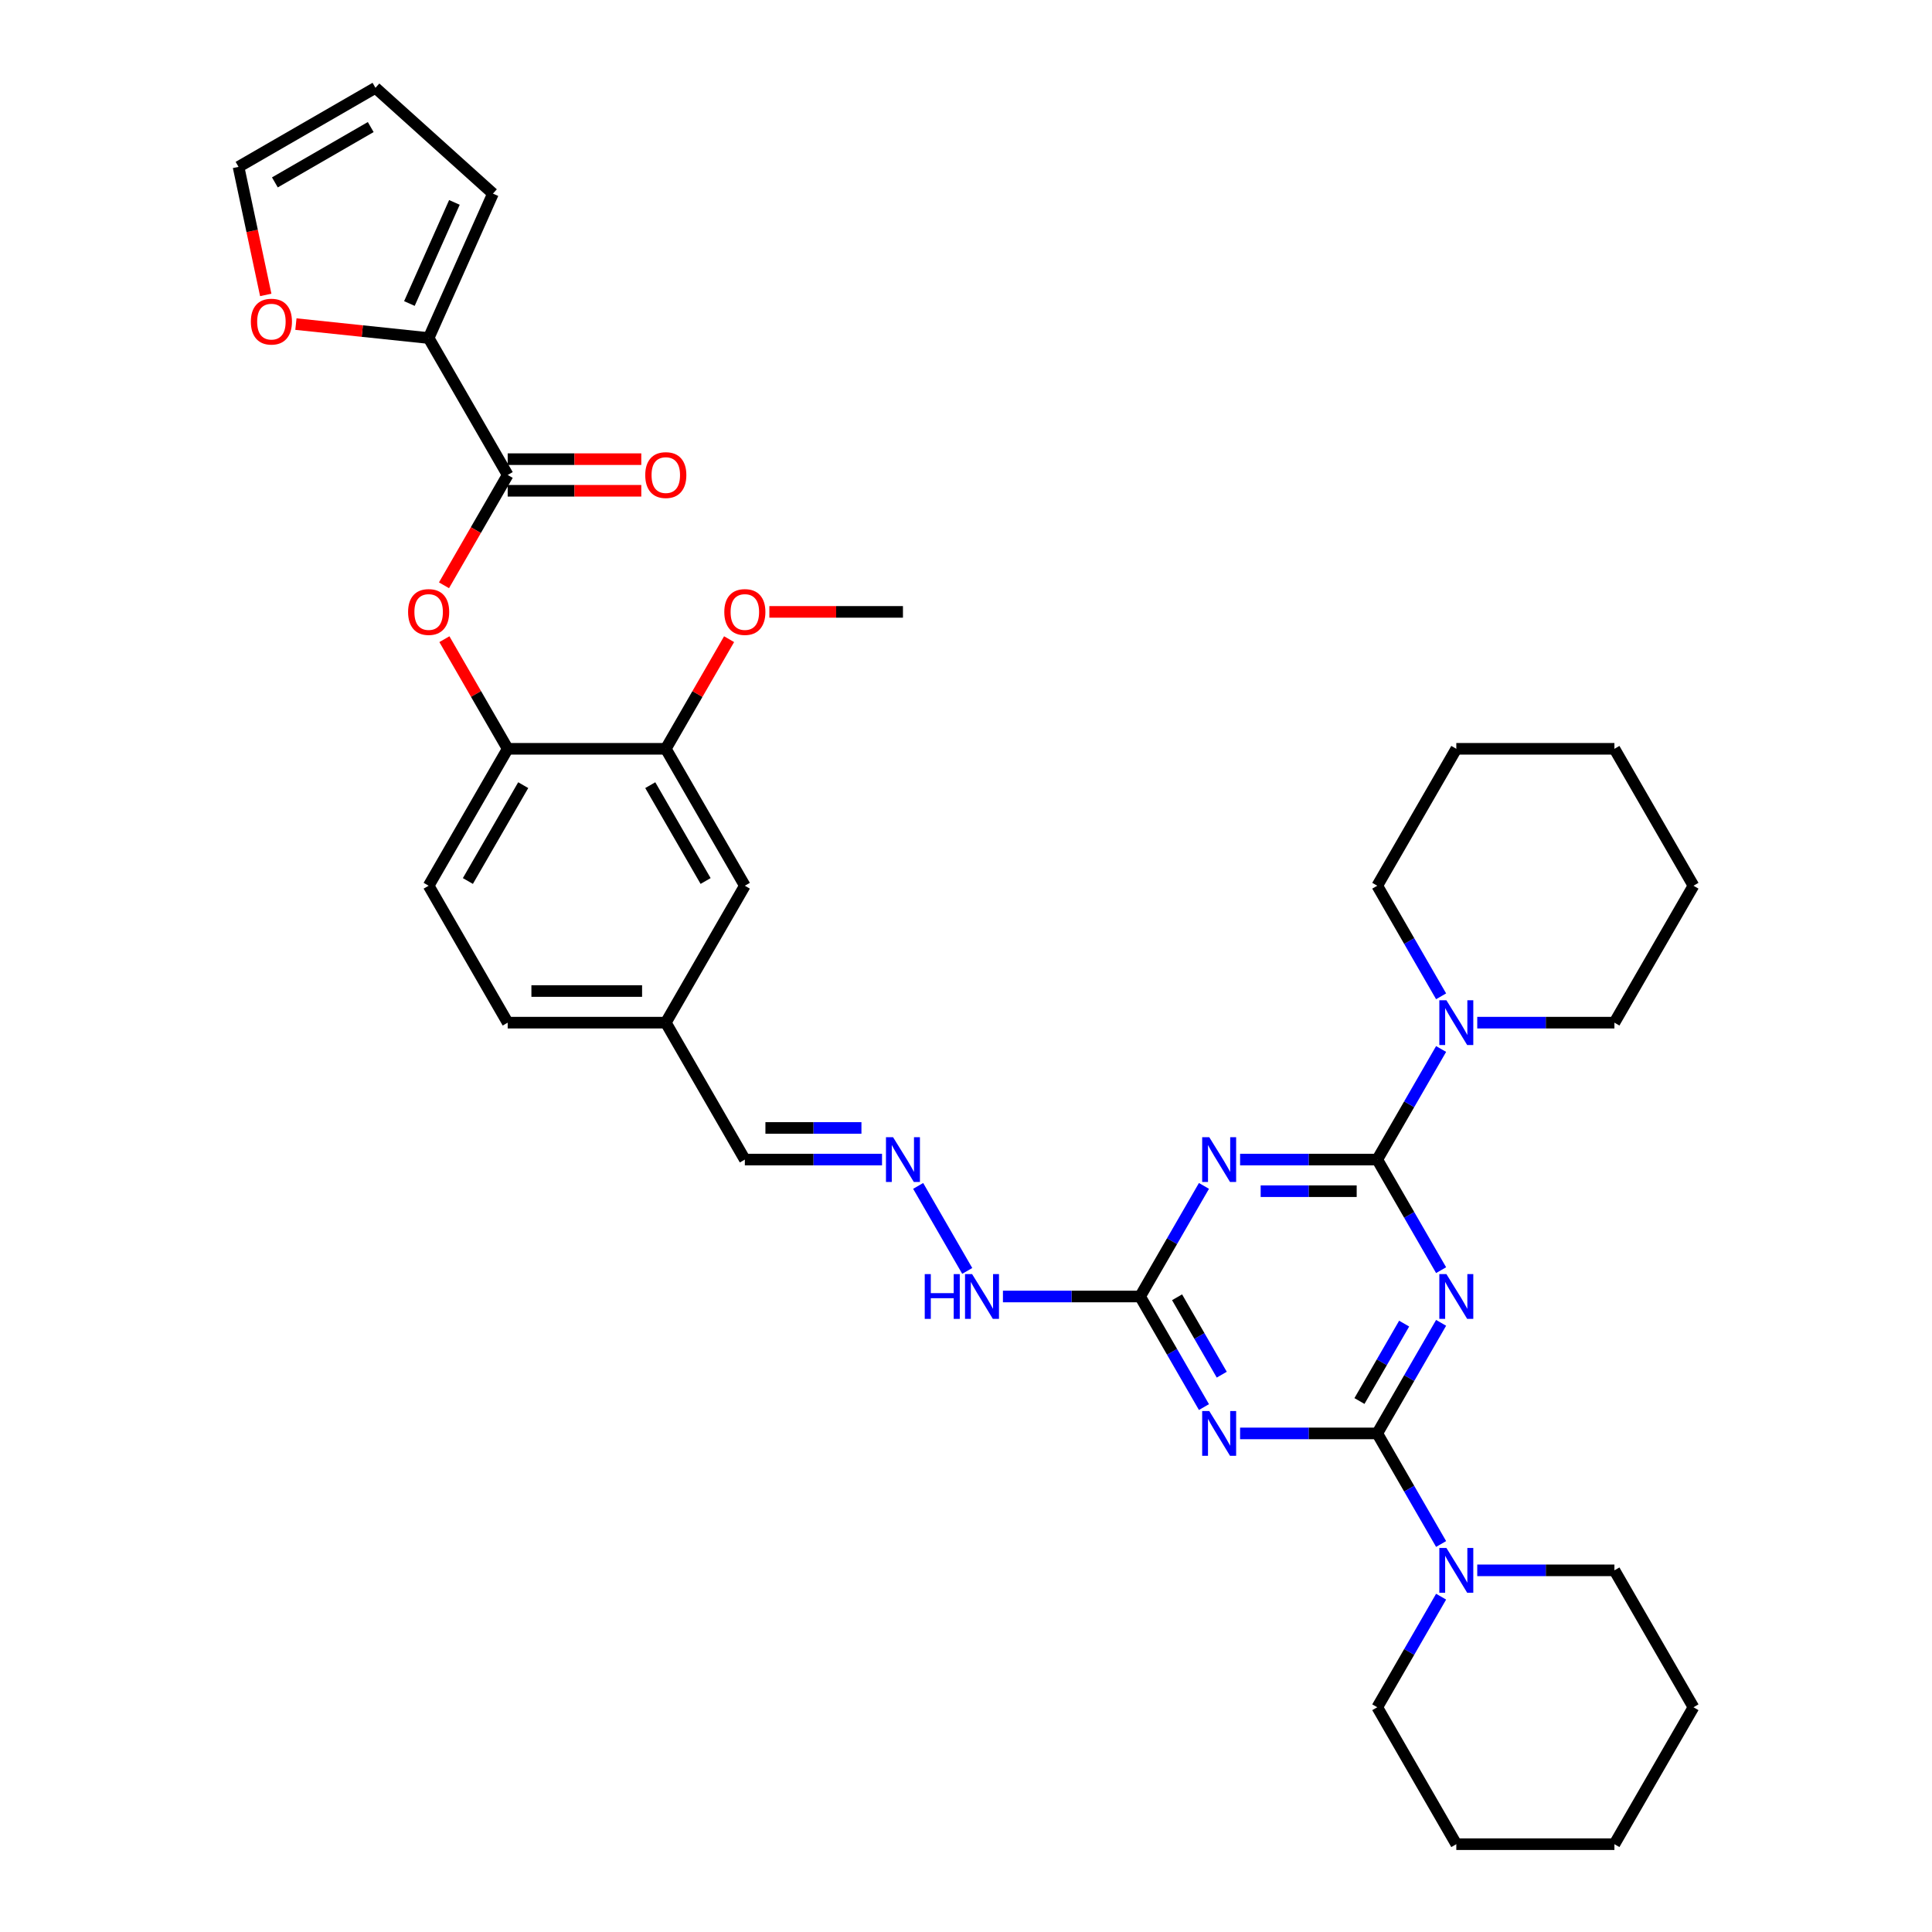 <?xml version='1.0' encoding='iso-8859-1'?>
<svg version='1.1' baseProfile='full'
              xmlns='http://www.w3.org/2000/svg'
                      xmlns:rdkit='http://www.rdkit.org/xml'
                      xmlns:xlink='http://www.w3.org/1999/xlink'
                  xml:space='preserve'
width='1000px' height='1000px' viewBox='0 0 1000 1000'>
<!-- END OF HEADER -->
<rect style='opacity:1.0;fill:#FFFFFF;stroke:none' width='1000' height='1000' x='0' y='0'> </rect>
<path class='bond-0' d='M 745.914,684.698 L 729.391,713.316' style='fill:none;fill-rule:evenodd;stroke:#0000FF;stroke-width:6px;stroke-linecap:butt;stroke-linejoin:miter;stroke-opacity:1' />
<path class='bond-0' d='M 729.391,713.316 L 712.868,741.934' style='fill:none;fill-rule:evenodd;stroke:#000000;stroke-width:6px;stroke-linecap:butt;stroke-linejoin:miter;stroke-opacity:1' />
<path class='bond-0' d='M 726.783,685.1 L 715.217,705.133' style='fill:none;fill-rule:evenodd;stroke:#0000FF;stroke-width:6px;stroke-linecap:butt;stroke-linejoin:miter;stroke-opacity:1' />
<path class='bond-0' d='M 715.217,705.133 L 703.651,725.165' style='fill:none;fill-rule:evenodd;stroke:#000000;stroke-width:6px;stroke-linecap:butt;stroke-linejoin:miter;stroke-opacity:1' />
<path class='bond-1' d='M 745.914,657.43 L 729.391,628.812' style='fill:none;fill-rule:evenodd;stroke:#0000FF;stroke-width:6px;stroke-linecap:butt;stroke-linejoin:miter;stroke-opacity:1' />
<path class='bond-1' d='M 729.391,628.812 L 712.868,600.194' style='fill:none;fill-rule:evenodd;stroke:#000000;stroke-width:6px;stroke-linecap:butt;stroke-linejoin:miter;stroke-opacity:1' />
<path class='bond-2' d='M 712.868,741.934 L 677.369,741.934' style='fill:none;fill-rule:evenodd;stroke:#000000;stroke-width:6px;stroke-linecap:butt;stroke-linejoin:miter;stroke-opacity:1' />
<path class='bond-2' d='M 677.369,741.934 L 641.869,741.934' style='fill:none;fill-rule:evenodd;stroke:#0000FF;stroke-width:6px;stroke-linecap:butt;stroke-linejoin:miter;stroke-opacity:1' />
<path class='bond-6' d='M 712.868,741.934 L 729.391,770.553' style='fill:none;fill-rule:evenodd;stroke:#000000;stroke-width:6px;stroke-linecap:butt;stroke-linejoin:miter;stroke-opacity:1' />
<path class='bond-6' d='M 729.391,770.553 L 745.914,799.171' style='fill:none;fill-rule:evenodd;stroke:#0000FF;stroke-width:6px;stroke-linecap:butt;stroke-linejoin:miter;stroke-opacity:1' />
<path class='bond-3' d='M 712.868,600.194 L 677.369,600.194' style='fill:none;fill-rule:evenodd;stroke:#000000;stroke-width:6px;stroke-linecap:butt;stroke-linejoin:miter;stroke-opacity:1' />
<path class='bond-3' d='M 677.369,600.194 L 641.869,600.194' style='fill:none;fill-rule:evenodd;stroke:#0000FF;stroke-width:6px;stroke-linecap:butt;stroke-linejoin:miter;stroke-opacity:1' />
<path class='bond-3' d='M 702.218,616.56 L 677.369,616.56' style='fill:none;fill-rule:evenodd;stroke:#000000;stroke-width:6px;stroke-linecap:butt;stroke-linejoin:miter;stroke-opacity:1' />
<path class='bond-3' d='M 677.369,616.56 L 652.519,616.56' style='fill:none;fill-rule:evenodd;stroke:#0000FF;stroke-width:6px;stroke-linecap:butt;stroke-linejoin:miter;stroke-opacity:1' />
<path class='bond-7' d='M 712.868,600.194 L 729.391,571.575' style='fill:none;fill-rule:evenodd;stroke:#000000;stroke-width:6px;stroke-linecap:butt;stroke-linejoin:miter;stroke-opacity:1' />
<path class='bond-7' d='M 729.391,571.575 L 745.914,542.957' style='fill:none;fill-rule:evenodd;stroke:#0000FF;stroke-width:6px;stroke-linecap:butt;stroke-linejoin:miter;stroke-opacity:1' />
<path class='bond-36' d='M 623.163,728.301 L 606.64,699.682' style='fill:none;fill-rule:evenodd;stroke:#0000FF;stroke-width:6px;stroke-linecap:butt;stroke-linejoin:miter;stroke-opacity:1' />
<path class='bond-36' d='M 606.64,699.682 L 590.117,671.064' style='fill:none;fill-rule:evenodd;stroke:#000000;stroke-width:6px;stroke-linecap:butt;stroke-linejoin:miter;stroke-opacity:1' />
<path class='bond-36' d='M 632.38,711.532 L 620.814,691.499' style='fill:none;fill-rule:evenodd;stroke:#0000FF;stroke-width:6px;stroke-linecap:butt;stroke-linejoin:miter;stroke-opacity:1' />
<path class='bond-36' d='M 620.814,691.499 L 609.248,671.466' style='fill:none;fill-rule:evenodd;stroke:#000000;stroke-width:6px;stroke-linecap:butt;stroke-linejoin:miter;stroke-opacity:1' />
<path class='bond-4' d='M 623.163,613.827 L 606.64,642.446' style='fill:none;fill-rule:evenodd;stroke:#0000FF;stroke-width:6px;stroke-linecap:butt;stroke-linejoin:miter;stroke-opacity:1' />
<path class='bond-4' d='M 606.64,642.446 L 590.117,671.064' style='fill:none;fill-rule:evenodd;stroke:#000000;stroke-width:6px;stroke-linecap:butt;stroke-linejoin:miter;stroke-opacity:1' />
<path class='bond-14' d='M 590.117,671.064 L 554.617,671.064' style='fill:none;fill-rule:evenodd;stroke:#000000;stroke-width:6px;stroke-linecap:butt;stroke-linejoin:miter;stroke-opacity:1' />
<path class='bond-14' d='M 554.617,671.064 L 519.118,671.064' style='fill:none;fill-rule:evenodd;stroke:#0000FF;stroke-width:6px;stroke-linecap:butt;stroke-linejoin:miter;stroke-opacity:1' />
<path class='bond-5' d='M 262.781,245.842 L 246.296,274.395' style='fill:none;fill-rule:evenodd;stroke:#000000;stroke-width:6px;stroke-linecap:butt;stroke-linejoin:miter;stroke-opacity:1' />
<path class='bond-5' d='M 246.296,274.395 L 229.811,302.948' style='fill:none;fill-rule:evenodd;stroke:#FF0000;stroke-width:6px;stroke-linecap:butt;stroke-linejoin:miter;stroke-opacity:1' />
<path class='bond-8' d='M 262.781,245.842 L 221.864,174.971' style='fill:none;fill-rule:evenodd;stroke:#000000;stroke-width:6px;stroke-linecap:butt;stroke-linejoin:miter;stroke-opacity:1' />
<path class='bond-16' d='M 262.781,254.025 L 297.356,254.025' style='fill:none;fill-rule:evenodd;stroke:#000000;stroke-width:6px;stroke-linecap:butt;stroke-linejoin:miter;stroke-opacity:1' />
<path class='bond-16' d='M 297.356,254.025 L 331.931,254.025' style='fill:none;fill-rule:evenodd;stroke:#FF0000;stroke-width:6px;stroke-linecap:butt;stroke-linejoin:miter;stroke-opacity:1' />
<path class='bond-16' d='M 262.781,237.658 L 297.356,237.658' style='fill:none;fill-rule:evenodd;stroke:#000000;stroke-width:6px;stroke-linecap:butt;stroke-linejoin:miter;stroke-opacity:1' />
<path class='bond-16' d='M 297.356,237.658 L 331.931,237.658' style='fill:none;fill-rule:evenodd;stroke:#FF0000;stroke-width:6px;stroke-linecap:butt;stroke-linejoin:miter;stroke-opacity:1' />
<path class='bond-27' d='M 745.914,826.438 L 729.391,855.057' style='fill:none;fill-rule:evenodd;stroke:#0000FF;stroke-width:6px;stroke-linecap:butt;stroke-linejoin:miter;stroke-opacity:1' />
<path class='bond-27' d='M 729.391,855.057 L 712.868,883.675' style='fill:none;fill-rule:evenodd;stroke:#000000;stroke-width:6px;stroke-linecap:butt;stroke-linejoin:miter;stroke-opacity:1' />
<path class='bond-28' d='M 764.62,812.805 L 800.12,812.805' style='fill:none;fill-rule:evenodd;stroke:#0000FF;stroke-width:6px;stroke-linecap:butt;stroke-linejoin:miter;stroke-opacity:1' />
<path class='bond-28' d='M 800.12,812.805 L 835.619,812.805' style='fill:none;fill-rule:evenodd;stroke:#000000;stroke-width:6px;stroke-linecap:butt;stroke-linejoin:miter;stroke-opacity:1' />
<path class='bond-25' d='M 764.62,529.323 L 800.12,529.323' style='fill:none;fill-rule:evenodd;stroke:#0000FF;stroke-width:6px;stroke-linecap:butt;stroke-linejoin:miter;stroke-opacity:1' />
<path class='bond-25' d='M 800.12,529.323 L 835.619,529.323' style='fill:none;fill-rule:evenodd;stroke:#000000;stroke-width:6px;stroke-linecap:butt;stroke-linejoin:miter;stroke-opacity:1' />
<path class='bond-26' d='M 745.914,515.69 L 729.391,487.071' style='fill:none;fill-rule:evenodd;stroke:#0000FF;stroke-width:6px;stroke-linecap:butt;stroke-linejoin:miter;stroke-opacity:1' />
<path class='bond-26' d='M 729.391,487.071 L 712.868,458.453' style='fill:none;fill-rule:evenodd;stroke:#000000;stroke-width:6px;stroke-linecap:butt;stroke-linejoin:miter;stroke-opacity:1' />
<path class='bond-13' d='M 221.864,174.971 L 187.513,171.361' style='fill:none;fill-rule:evenodd;stroke:#000000;stroke-width:6px;stroke-linecap:butt;stroke-linejoin:miter;stroke-opacity:1' />
<path class='bond-13' d='M 187.513,171.361 L 153.162,167.751' style='fill:none;fill-rule:evenodd;stroke:#FF0000;stroke-width:6px;stroke-linecap:butt;stroke-linejoin:miter;stroke-opacity:1' />
<path class='bond-15' d='M 221.864,174.971 L 255.149,100.212' style='fill:none;fill-rule:evenodd;stroke:#000000;stroke-width:6px;stroke-linecap:butt;stroke-linejoin:miter;stroke-opacity:1' />
<path class='bond-15' d='M 211.905,157.1 L 235.204,104.769' style='fill:none;fill-rule:evenodd;stroke:#000000;stroke-width:6px;stroke-linecap:butt;stroke-linejoin:miter;stroke-opacity:1' />
<path class='bond-9' d='M 230.019,330.837 L 246.4,359.21' style='fill:none;fill-rule:evenodd;stroke:#FF0000;stroke-width:6px;stroke-linecap:butt;stroke-linejoin:miter;stroke-opacity:1' />
<path class='bond-9' d='M 246.4,359.21 L 262.781,387.582' style='fill:none;fill-rule:evenodd;stroke:#000000;stroke-width:6px;stroke-linecap:butt;stroke-linejoin:miter;stroke-opacity:1' />
<path class='bond-10' d='M 262.781,387.582 L 221.864,458.453' style='fill:none;fill-rule:evenodd;stroke:#000000;stroke-width:6px;stroke-linecap:butt;stroke-linejoin:miter;stroke-opacity:1' />
<path class='bond-10' d='M 270.817,406.396 L 242.175,456.006' style='fill:none;fill-rule:evenodd;stroke:#000000;stroke-width:6px;stroke-linecap:butt;stroke-linejoin:miter;stroke-opacity:1' />
<path class='bond-39' d='M 262.781,387.582 L 344.615,387.582' style='fill:none;fill-rule:evenodd;stroke:#000000;stroke-width:6px;stroke-linecap:butt;stroke-linejoin:miter;stroke-opacity:1' />
<path class='bond-11' d='M 344.615,387.582 L 385.532,458.453' style='fill:none;fill-rule:evenodd;stroke:#000000;stroke-width:6px;stroke-linecap:butt;stroke-linejoin:miter;stroke-opacity:1' />
<path class='bond-11' d='M 336.578,406.396 L 365.22,456.006' style='fill:none;fill-rule:evenodd;stroke:#000000;stroke-width:6px;stroke-linecap:butt;stroke-linejoin:miter;stroke-opacity:1' />
<path class='bond-24' d='M 344.615,387.582 L 360.996,359.21' style='fill:none;fill-rule:evenodd;stroke:#000000;stroke-width:6px;stroke-linecap:butt;stroke-linejoin:miter;stroke-opacity:1' />
<path class='bond-24' d='M 360.996,359.21 L 377.377,330.837' style='fill:none;fill-rule:evenodd;stroke:#FF0000;stroke-width:6px;stroke-linecap:butt;stroke-linejoin:miter;stroke-opacity:1' />
<path class='bond-12' d='M 475.237,613.827 L 500.639,657.824' style='fill:none;fill-rule:evenodd;stroke:#0000FF;stroke-width:6px;stroke-linecap:butt;stroke-linejoin:miter;stroke-opacity:1' />
<path class='bond-21' d='M 456.531,600.194 L 421.032,600.194' style='fill:none;fill-rule:evenodd;stroke:#0000FF;stroke-width:6px;stroke-linecap:butt;stroke-linejoin:miter;stroke-opacity:1' />
<path class='bond-21' d='M 421.032,600.194 L 385.532,600.194' style='fill:none;fill-rule:evenodd;stroke:#000000;stroke-width:6px;stroke-linecap:butt;stroke-linejoin:miter;stroke-opacity:1' />
<path class='bond-21' d='M 445.881,583.827 L 421.032,583.827' style='fill:none;fill-rule:evenodd;stroke:#0000FF;stroke-width:6px;stroke-linecap:butt;stroke-linejoin:miter;stroke-opacity:1' />
<path class='bond-21' d='M 421.032,583.827 L 396.182,583.827' style='fill:none;fill-rule:evenodd;stroke:#000000;stroke-width:6px;stroke-linecap:butt;stroke-linejoin:miter;stroke-opacity:1' />
<path class='bond-18' d='M 137.552,152.653 L 130.508,119.512' style='fill:none;fill-rule:evenodd;stroke:#FF0000;stroke-width:6px;stroke-linecap:butt;stroke-linejoin:miter;stroke-opacity:1' />
<path class='bond-18' d='M 130.508,119.512 L 123.464,86.372' style='fill:none;fill-rule:evenodd;stroke:#000000;stroke-width:6px;stroke-linecap:butt;stroke-linejoin:miter;stroke-opacity:1' />
<path class='bond-19' d='M 255.149,100.212 L 194.334,45.455' style='fill:none;fill-rule:evenodd;stroke:#000000;stroke-width:6px;stroke-linecap:butt;stroke-linejoin:miter;stroke-opacity:1' />
<path class='bond-17' d='M 385.532,458.453 L 344.615,529.323' style='fill:none;fill-rule:evenodd;stroke:#000000;stroke-width:6px;stroke-linecap:butt;stroke-linejoin:miter;stroke-opacity:1' />
<path class='bond-40' d='M 123.464,86.372 L 194.334,45.455' style='fill:none;fill-rule:evenodd;stroke:#000000;stroke-width:6px;stroke-linecap:butt;stroke-linejoin:miter;stroke-opacity:1' />
<path class='bond-40' d='M 142.278,94.408 L 191.887,65.766' style='fill:none;fill-rule:evenodd;stroke:#000000;stroke-width:6px;stroke-linecap:butt;stroke-linejoin:miter;stroke-opacity:1' />
<path class='bond-20' d='M 221.864,458.453 L 262.781,529.323' style='fill:none;fill-rule:evenodd;stroke:#000000;stroke-width:6px;stroke-linecap:butt;stroke-linejoin:miter;stroke-opacity:1' />
<path class='bond-22' d='M 385.532,600.194 L 344.615,529.323' style='fill:none;fill-rule:evenodd;stroke:#000000;stroke-width:6px;stroke-linecap:butt;stroke-linejoin:miter;stroke-opacity:1' />
<path class='bond-23' d='M 344.615,529.323 L 262.781,529.323' style='fill:none;fill-rule:evenodd;stroke:#000000;stroke-width:6px;stroke-linecap:butt;stroke-linejoin:miter;stroke-opacity:1' />
<path class='bond-23' d='M 332.34,512.956 L 275.056,512.956' style='fill:none;fill-rule:evenodd;stroke:#000000;stroke-width:6px;stroke-linecap:butt;stroke-linejoin:miter;stroke-opacity:1' />
<path class='bond-29' d='M 398.216,316.712 L 432.791,316.712' style='fill:none;fill-rule:evenodd;stroke:#FF0000;stroke-width:6px;stroke-linecap:butt;stroke-linejoin:miter;stroke-opacity:1' />
<path class='bond-29' d='M 432.791,316.712 L 467.366,316.712' style='fill:none;fill-rule:evenodd;stroke:#000000;stroke-width:6px;stroke-linecap:butt;stroke-linejoin:miter;stroke-opacity:1' />
<path class='bond-33' d='M 835.619,529.323 L 876.536,458.453' style='fill:none;fill-rule:evenodd;stroke:#000000;stroke-width:6px;stroke-linecap:butt;stroke-linejoin:miter;stroke-opacity:1' />
<path class='bond-32' d='M 712.868,458.453 L 753.785,387.582' style='fill:none;fill-rule:evenodd;stroke:#000000;stroke-width:6px;stroke-linecap:butt;stroke-linejoin:miter;stroke-opacity:1' />
<path class='bond-31' d='M 712.868,883.675 L 753.785,954.545' style='fill:none;fill-rule:evenodd;stroke:#000000;stroke-width:6px;stroke-linecap:butt;stroke-linejoin:miter;stroke-opacity:1' />
<path class='bond-30' d='M 835.619,812.805 L 876.536,883.675' style='fill:none;fill-rule:evenodd;stroke:#000000;stroke-width:6px;stroke-linecap:butt;stroke-linejoin:miter;stroke-opacity:1' />
<path class='bond-35' d='M 876.536,883.675 L 835.619,954.545' style='fill:none;fill-rule:evenodd;stroke:#000000;stroke-width:6px;stroke-linecap:butt;stroke-linejoin:miter;stroke-opacity:1' />
<path class='bond-38' d='M 753.785,954.545 L 835.619,954.545' style='fill:none;fill-rule:evenodd;stroke:#000000;stroke-width:6px;stroke-linecap:butt;stroke-linejoin:miter;stroke-opacity:1' />
<path class='bond-34' d='M 753.785,387.582 L 835.619,387.582' style='fill:none;fill-rule:evenodd;stroke:#000000;stroke-width:6px;stroke-linecap:butt;stroke-linejoin:miter;stroke-opacity:1' />
<path class='bond-37' d='M 876.536,458.453 L 835.619,387.582' style='fill:none;fill-rule:evenodd;stroke:#000000;stroke-width:6px;stroke-linecap:butt;stroke-linejoin:miter;stroke-opacity:1' />
<path  class='atom-0' d='M 748.662 659.476
L 756.257 671.751
Q 757.009 672.963, 758.221 675.156
Q 759.432 677.349, 759.497 677.48
L 759.497 659.476
L 762.574 659.476
L 762.574 682.652
L 759.399 682.652
L 751.248 669.231
Q 750.299 667.66, 749.284 665.859
Q 748.302 664.059, 748.008 663.502
L 748.008 682.652
L 744.996 682.652
L 744.996 659.476
L 748.662 659.476
' fill='#0000FF'/>
<path  class='atom-3' d='M 625.911 730.347
L 633.505 742.622
Q 634.258 743.833, 635.469 746.026
Q 636.681 748.219, 636.746 748.35
L 636.746 730.347
L 639.823 730.347
L 639.823 753.522
L 636.648 753.522
L 628.497 740.101
Q 627.548 738.53, 626.533 736.73
Q 625.551 734.929, 625.257 734.373
L 625.257 753.522
L 622.245 753.522
L 622.245 730.347
L 625.911 730.347
' fill='#0000FF'/>
<path  class='atom-4' d='M 625.911 588.606
L 633.505 600.881
Q 634.258 602.092, 635.469 604.285
Q 636.681 606.478, 636.746 606.609
L 636.746 588.606
L 639.823 588.606
L 639.823 611.781
L 636.648 611.781
L 628.497 598.361
Q 627.548 596.789, 626.533 594.989
Q 625.551 593.189, 625.257 592.632
L 625.257 611.781
L 622.245 611.781
L 622.245 588.606
L 625.911 588.606
' fill='#0000FF'/>
<path  class='atom-7' d='M 748.662 801.217
L 756.257 813.492
Q 757.009 814.703, 758.221 816.896
Q 759.432 819.09, 759.497 819.22
L 759.497 801.217
L 762.574 801.217
L 762.574 824.392
L 759.399 824.392
L 751.248 810.972
Q 750.299 809.4, 749.284 807.6
Q 748.302 805.8, 748.008 805.243
L 748.008 824.392
L 744.996 824.392
L 744.996 801.217
L 748.662 801.217
' fill='#0000FF'/>
<path  class='atom-8' d='M 748.662 517.736
L 756.257 530.011
Q 757.009 531.222, 758.221 533.415
Q 759.432 535.608, 759.497 535.739
L 759.497 517.736
L 762.574 517.736
L 762.574 540.911
L 759.399 540.911
L 751.248 527.49
Q 750.299 525.919, 749.284 524.119
Q 748.302 522.318, 748.008 521.762
L 748.008 540.911
L 744.996 540.911
L 744.996 517.736
L 748.662 517.736
' fill='#0000FF'/>
<path  class='atom-10' d='M 211.225 316.778
Q 211.225 311.213, 213.975 308.103
Q 216.725 304.993, 221.864 304.993
Q 227.003 304.993, 229.753 308.103
Q 232.502 311.213, 232.502 316.778
Q 232.502 322.408, 229.72 325.616
Q 226.937 328.791, 221.864 328.791
Q 216.757 328.791, 213.975 325.616
Q 211.225 322.44, 211.225 316.778
M 221.864 326.172
Q 225.399 326.172, 227.298 323.815
Q 229.229 321.426, 229.229 316.778
Q 229.229 312.228, 227.298 309.936
Q 225.399 307.612, 221.864 307.612
Q 218.329 307.612, 216.397 309.904
Q 214.499 312.195, 214.499 316.778
Q 214.499 321.458, 216.397 323.815
Q 218.329 326.172, 221.864 326.172
' fill='#FF0000'/>
<path  class='atom-13' d='M 462.243 588.606
L 469.837 600.881
Q 470.59 602.092, 471.801 604.285
Q 473.013 606.478, 473.078 606.609
L 473.078 588.606
L 476.155 588.606
L 476.155 611.781
L 472.98 611.781
L 464.829 598.361
Q 463.88 596.789, 462.865 594.989
Q 461.883 593.189, 461.588 592.632
L 461.588 611.781
L 458.577 611.781
L 458.577 588.606
L 462.243 588.606
' fill='#0000FF'/>
<path  class='atom-14' d='M 129.84 166.483
Q 129.84 160.918, 132.589 157.808
Q 135.339 154.699, 140.478 154.699
Q 145.617 154.699, 148.367 157.808
Q 151.116 160.918, 151.116 166.483
Q 151.116 172.113, 148.334 175.321
Q 145.552 178.496, 140.478 178.496
Q 135.372 178.496, 132.589 175.321
Q 129.84 172.146, 129.84 166.483
M 140.478 175.877
Q 144.013 175.877, 145.912 173.521
Q 147.843 171.131, 147.843 166.483
Q 147.843 161.933, 145.912 159.642
Q 144.013 157.317, 140.478 157.317
Q 136.943 157.317, 135.012 159.609
Q 133.113 161.9, 133.113 166.483
Q 133.113 171.164, 135.012 173.521
Q 136.943 175.877, 140.478 175.877
' fill='#FF0000'/>
<path  class='atom-15' d='M 478.643 659.476
L 481.785 659.476
L 481.785 669.329
L 493.635 669.329
L 493.635 659.476
L 496.777 659.476
L 496.777 682.652
L 493.635 682.652
L 493.635 671.948
L 481.785 671.948
L 481.785 682.652
L 478.643 682.652
L 478.643 659.476
' fill='#0000FF'/>
<path  class='atom-15' d='M 503.16 659.476
L 510.754 671.751
Q 511.507 672.963, 512.718 675.156
Q 513.93 677.349, 513.995 677.48
L 513.995 659.476
L 517.072 659.476
L 517.072 682.652
L 513.897 682.652
L 505.746 669.231
Q 504.797 667.66, 503.782 665.859
Q 502.8 664.059, 502.505 663.502
L 502.505 682.652
L 499.494 682.652
L 499.494 659.476
L 503.16 659.476
' fill='#0000FF'/>
<path  class='atom-17' d='M 333.976 245.907
Q 333.976 240.342, 336.726 237.233
Q 339.476 234.123, 344.615 234.123
Q 349.754 234.123, 352.504 237.233
Q 355.253 240.342, 355.253 245.907
Q 355.253 251.537, 352.471 254.745
Q 349.689 257.92, 344.615 257.92
Q 339.508 257.92, 336.726 254.745
Q 333.976 251.57, 333.976 245.907
M 344.615 255.302
Q 348.15 255.302, 350.049 252.945
Q 351.98 250.555, 351.98 245.907
Q 351.98 241.357, 350.049 239.066
Q 348.15 236.742, 344.615 236.742
Q 341.08 236.742, 339.148 239.033
Q 337.25 241.324, 337.25 245.907
Q 337.25 250.588, 339.148 252.945
Q 341.08 255.302, 344.615 255.302
' fill='#FF0000'/>
<path  class='atom-25' d='M 374.893 316.778
Q 374.893 311.213, 377.643 308.103
Q 380.393 304.993, 385.532 304.993
Q 390.671 304.993, 393.421 308.103
Q 396.17 311.213, 396.17 316.778
Q 396.17 322.408, 393.388 325.616
Q 390.606 328.791, 385.532 328.791
Q 380.425 328.791, 377.643 325.616
Q 374.893 322.44, 374.893 316.778
M 385.532 326.172
Q 389.067 326.172, 390.966 323.815
Q 392.897 321.426, 392.897 316.778
Q 392.897 312.228, 390.966 309.936
Q 389.067 307.612, 385.532 307.612
Q 381.997 307.612, 380.065 309.904
Q 378.167 312.195, 378.167 316.778
Q 378.167 321.458, 380.065 323.815
Q 381.997 326.172, 385.532 326.172
' fill='#FF0000'/>
</svg>
